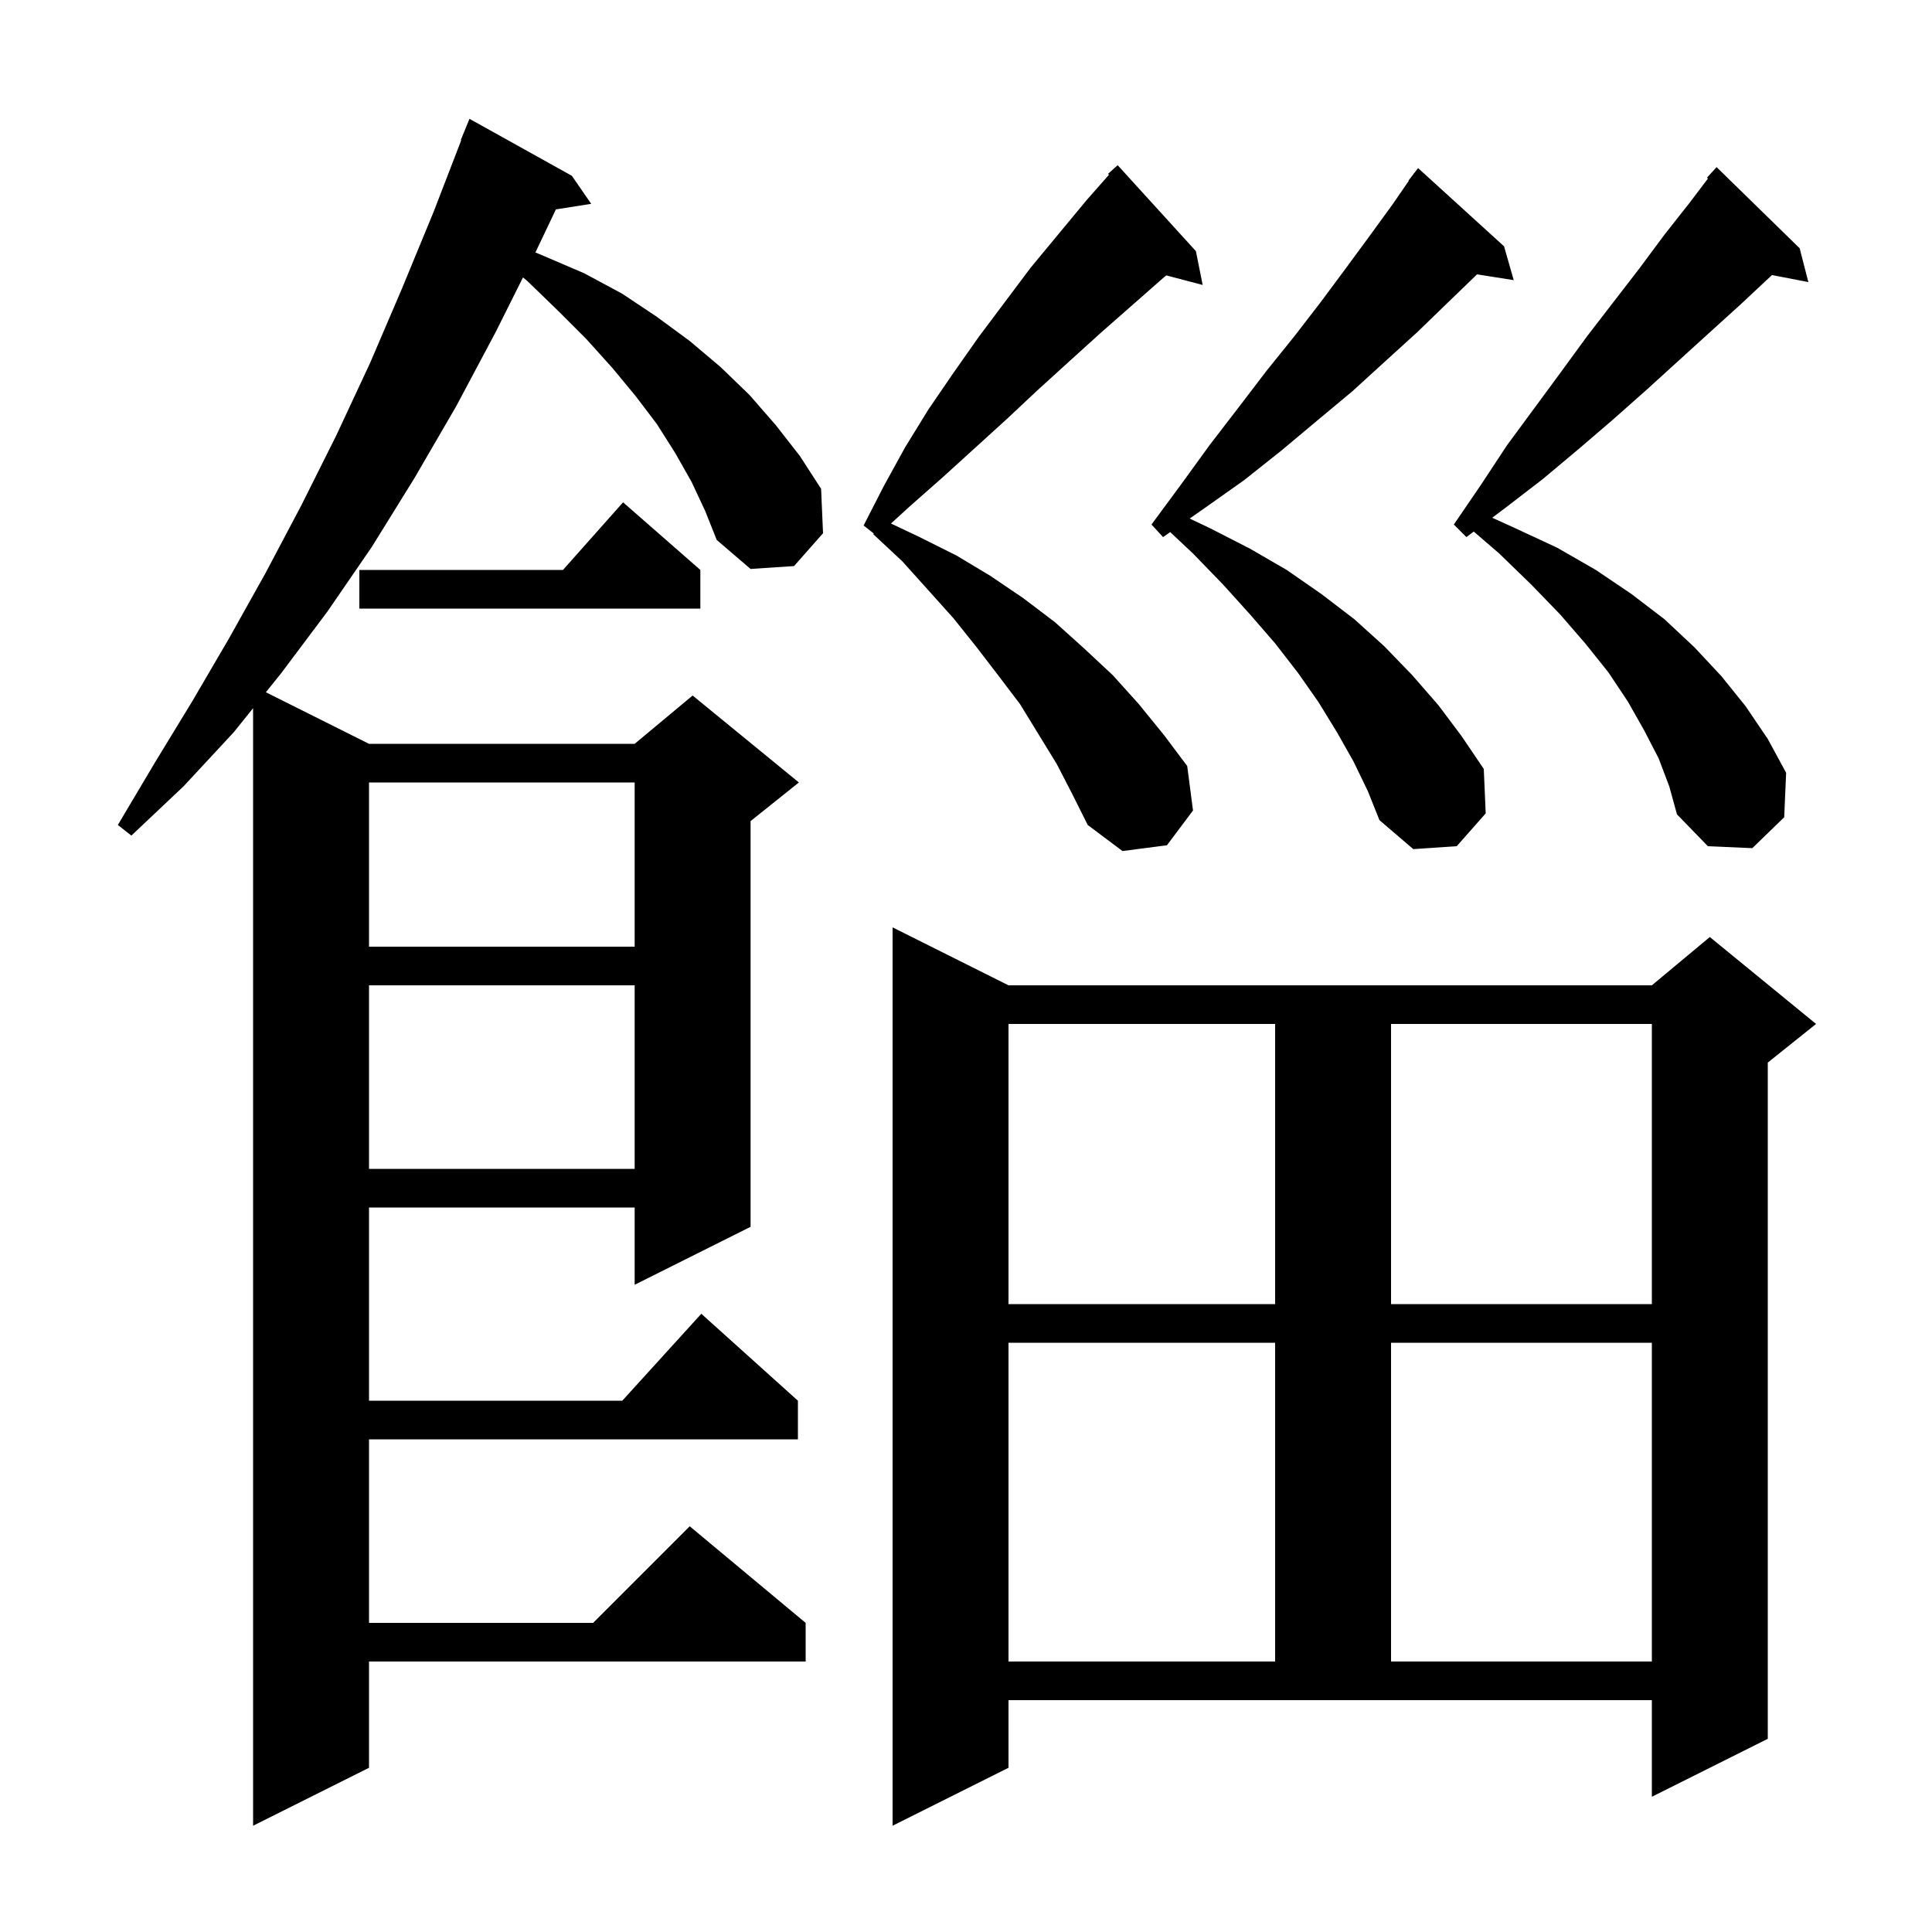 <svg xmlns="http://www.w3.org/2000/svg" xmlns:xlink="http://www.w3.org/1999/xlink" version="1.1" baseProfile="full" viewBox="0 0 200 200" width="200" height="200"><g fill="currentColor"><path d="M 71.6 49.9 L 69.9 46.9 L 68.0 43.9 L 65.8 41.0 L 63.4 38.1 L 60.7 35.1 L 57.8 32.2 L 54.6 29.1 L 54.14 28.719 L 51.3 34.4 L 47.2 42.1 L 42.9 49.5 L 38.5 56.6 L 33.9 63.3 L 29.1 69.7 L 27.524 71.662 L 38.2 77.0 L 65.7 77.0 L 71.7 72.0 L 82.7 81.0 L 77.7 85.0 L 77.7 127.0 L 65.7 133.0 L 65.7 125.0 L 38.2 125.0 L 38.2 145.0 L 64.418 145.0 L 72.6 136.0 L 82.6 145.0 L 82.6 149.0 L 38.2 149.0 L 38.2 168.0 L 61.4 168.0 L 71.4 158.0 L 83.4 168.0 L 83.4 172.0 L 38.2 172.0 L 38.2 183.0 L 26.2 189.0 L 26.2 73.31 L 24.2 75.8 L 19.0 81.4 L 13.6 86.5 L 12.2 85.4 L 16.0 79.0 L 19.9 72.6 L 23.7 66.1 L 27.5 59.3 L 31.2 52.3 L 34.8 45.1 L 38.3 37.6 L 41.6 29.9 L 44.9 21.9 L 47.747 14.515 L 47.7 14.5 L 48.6 12.3 L 59.2 18.2 L 61.2 21.1 L 57.546 21.677 L 55.426 26.134 L 56.3 26.5 L 60.5 28.3 L 64.4 30.4 L 68.0 32.8 L 71.4 35.3 L 74.6 38.0 L 77.6 40.9 L 80.3 44.0 L 82.8 47.2 L 85.0 50.6 L 85.2 55.2 L 82.2 58.6 L 77.7 58.9 L 74.2 55.9 L 73.0 52.9 Z M 104.4 183.0 L 92.4 189.0 L 92.4 96.0 L 104.4 102.0 L 171.0 102.0 L 177.0 97.0 L 188.0 106.0 L 183.0 110.0 L 183.0 180.0 L 171.0 186.0 L 171.0 176.0 L 104.4 176.0 Z M 104.4 139.0 L 104.4 172.0 L 132.0 172.0 L 132.0 139.0 Z M 144.0 139.0 L 144.0 172.0 L 171.0 172.0 L 171.0 139.0 Z M 104.4 106.0 L 104.4 135.0 L 132.0 135.0 L 132.0 106.0 Z M 144.0 106.0 L 144.0 135.0 L 171.0 135.0 L 171.0 106.0 Z M 38.2 102.0 L 38.2 121.0 L 65.7 121.0 L 65.7 102.0 Z M 38.2 81.0 L 38.2 98.0 L 65.7 98.0 L 65.7 81.0 Z M 109.4 79.1 L 105.6 72.9 L 103.4 70.0 L 101.1 67.0 L 98.7 64.0 L 96.1 61.1 L 93.4 58.1 L 90.4 55.3 L 90.45 55.225 L 89.4 54.4 L 91.5 50.3 L 93.7 46.3 L 96.1 42.4 L 98.7 38.6 L 101.3 34.9 L 106.7 27.7 L 112.5 20.7 L 114.803 18.09 L 114.7 18.0 L 115.7 17.1 L 123.8 26.0 L 124.5 29.5 L 120.734 28.509 L 120.5 28.7 L 113.9 34.5 L 110.7 37.4 L 107.4 40.4 L 104.2 43.4 L 97.6 49.4 L 94.2 52.4 L 92.232 54.194 L 95.2 55.6 L 99.0 57.5 L 102.5 59.6 L 105.9 61.9 L 109.2 64.4 L 112.2 67.1 L 115.2 69.9 L 117.9 72.9 L 120.5 76.1 L 122.9 79.3 L 123.5 83.9 L 120.8 87.5 L 116.2 88.1 L 112.6 85.4 L 111.0 82.2 Z M 140.1 78.8 L 138.4 75.8 L 136.5 72.7 L 134.4 69.7 L 132.0 66.6 L 129.4 63.6 L 126.6 60.5 L 123.5 57.3 L 121.14 55.083 L 120.4 55.6 L 119.2 54.3 L 122.3 50.1 L 125.2 46.1 L 128.2 42.2 L 131.1 38.4 L 134.0 34.8 L 136.7 31.3 L 139.3 27.8 L 141.8 24.4 L 144.2 21.1 L 145.834 18.723 L 145.8 18.7 L 146.271 18.088 L 146.4 17.9 L 146.409 17.908 L 146.8 17.4 L 155.7 25.5 L 156.7 29.0 L 152.897 28.4 L 152.8 28.5 L 149.8 31.4 L 146.7 34.4 L 143.4 37.4 L 140.0 40.5 L 136.4 43.5 L 132.7 46.6 L 128.8 49.7 L 124.7 52.6 L 123.154 53.678 L 125.3 54.7 L 129.4 56.8 L 133.2 59.0 L 136.8 61.5 L 140.2 64.1 L 143.3 66.9 L 146.2 69.9 L 148.9 73.0 L 151.3 76.2 L 153.6 79.6 L 153.8 84.2 L 150.8 87.6 L 146.3 87.9 L 142.8 84.9 L 141.6 81.9 Z M 171.7 78.5 L 170.2 75.6 L 168.5 72.6 L 166.5 69.6 L 164.1 66.6 L 161.5 63.6 L 158.5 60.5 L 155.2 57.3 L 152.562 55.028 L 151.8 55.6 L 150.5 54.3 L 153.3 50.2 L 156.0 46.1 L 161.6 38.5 L 164.3 34.8 L 169.7 27.8 L 172.3 24.3 L 174.9 21.0 L 176.808 18.482 L 176.7 18.4 L 177.7 17.3 L 186.3 25.7 L 187.2 29.2 L 183.432 28.473 L 183.3 28.6 L 180.2 31.5 L 177.0 34.4 L 170.4 40.4 L 166.9 43.5 L 163.4 46.5 L 159.7 49.6 L 155.8 52.6 L 154.472 53.596 L 156.9 54.7 L 161.2 56.7 L 165.2 59.0 L 168.9 61.5 L 172.3 64.1 L 175.4 67.0 L 178.2 70.0 L 180.7 73.1 L 183.0 76.5 L 184.9 80.0 L 184.7 84.6 L 181.4 87.8 L 176.8 87.6 L 173.6 84.3 L 172.8 81.4 Z M 72.5 59.0 L 72.5 63.0 L 37.2 63.0 L 37.2 59.0 L 58.278 59.0 L 64.5 52.0 Z "/></g></svg>